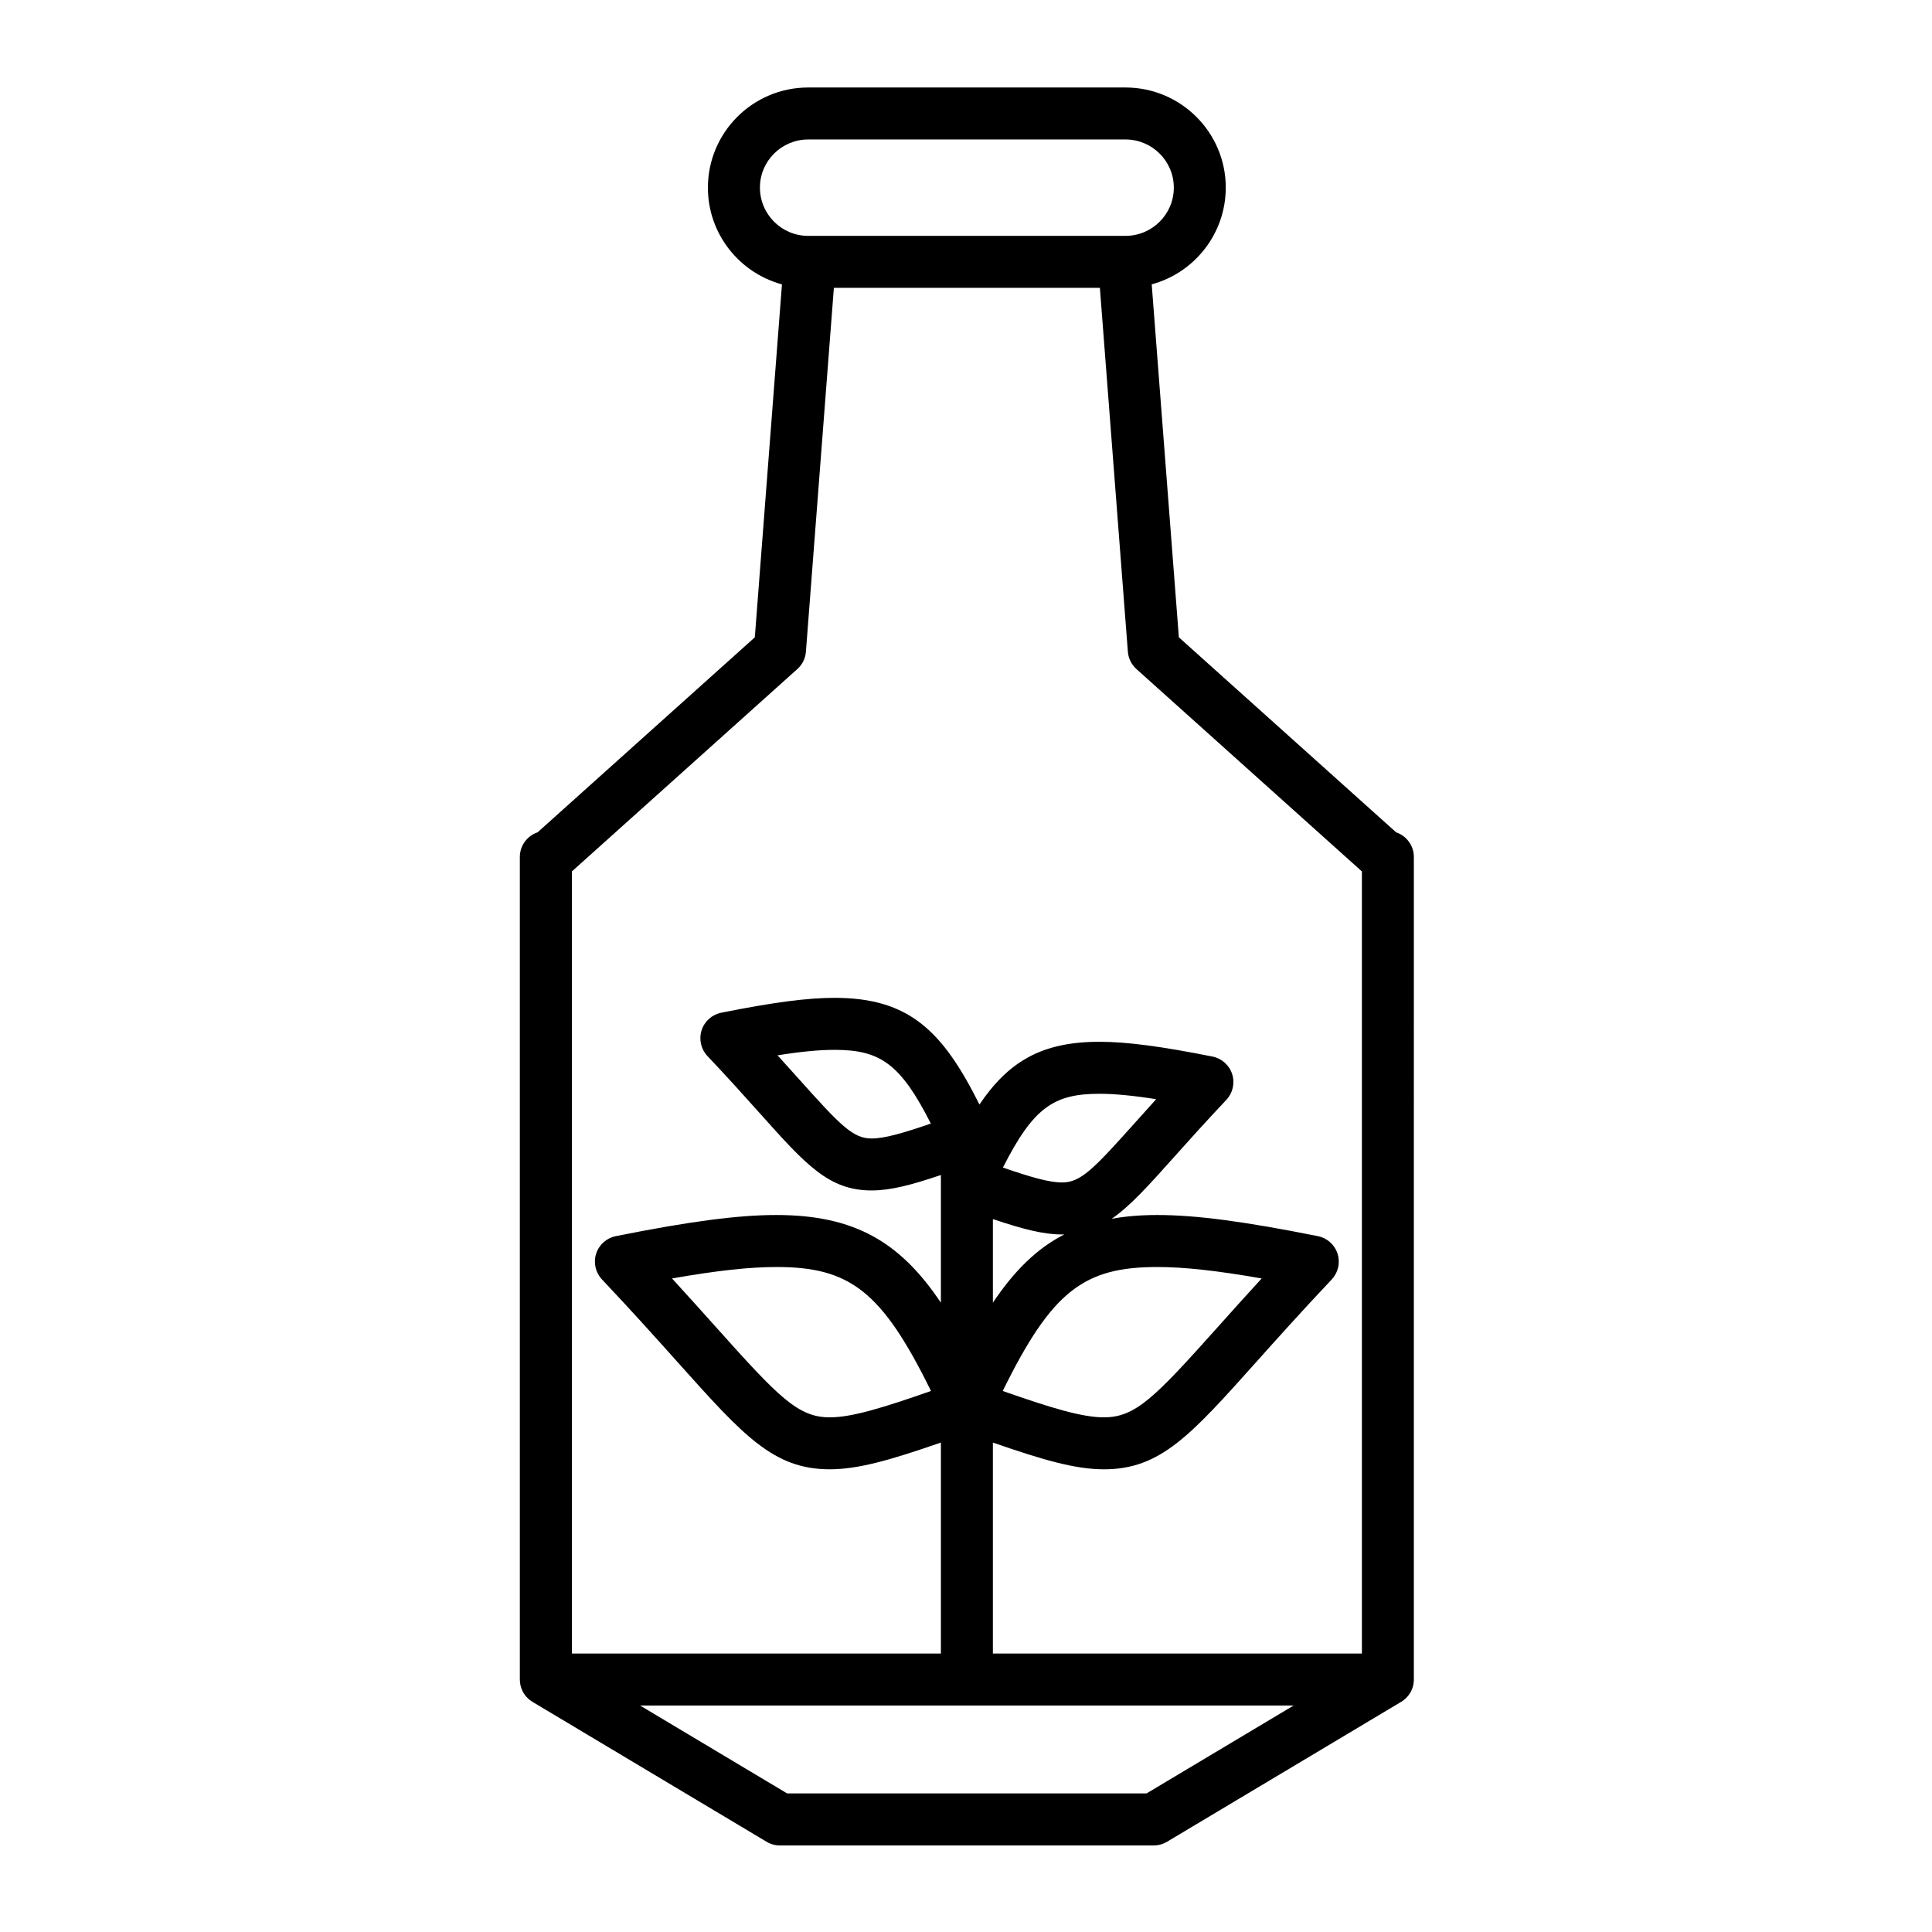 <?xml version="1.0" encoding="UTF-8"?>
<!-- Uploaded to: SVG Repo, www.svgrepo.com, Generator: SVG Repo Mixer Tools -->
<svg fill="#000000" width="800px" height="800px" version="1.1" viewBox="144 144 512 512" xmlns="http://www.w3.org/2000/svg">
 <path d="m513.98 364.57-57.57-51.676-7.195-93.539c11.297-3.062 19.625-13.391 19.625-25.656 0-14.621-11.926-26.512-26.586-26.512h-84.086c-14.648 0-26.566 11.895-26.566 26.551 0 12.238 8.332 22.562 19.625 25.625l-7.191 93.535-57.566 51.676c-2.734 0.914-4.707 3.492-4.707 6.535v217.99c0 0.098 0.012 0.191 0.016 0.289 0.004 0.074 0.004 0.148 0.012 0.223 0.023 0.332 0.066 0.652 0.137 0.965 0.008 0.035 0.02 0.07 0.027 0.105 0.074 0.312 0.172 0.621 0.285 0.922 0.012 0.027 0.02 0.059 0.031 0.086 0.125 0.309 0.273 0.602 0.441 0.887 0.031 0.051 0.059 0.102 0.09 0.148 0.172 0.281 0.363 0.551 0.574 0.801 0.027 0.031 0.055 0.059 0.082 0.09 0.207 0.238 0.43 0.461 0.668 0.668 0.031 0.027 0.062 0.062 0.094 0.086 0.262 0.219 0.539 0.414 0.828 0.594 0.027 0.016 0.047 0.035 0.07 0.051l62.043 37.078c1.066 0.637 2.289 0.973 3.535 0.973h99.035c1.246 0 2.465-0.336 3.535-0.973l61.762-36.91c2.176-1.156 3.656-3.445 3.656-6.082l0.004-217.99c-0.004-3.039-1.973-5.621-4.707-6.535zm-168.59-170.87c0-7.023 5.738-12.738 12.789-12.738h84.086c7.062 0 12.809 5.715 12.809 12.773 0 7.043-5.746 12.773-12.809 12.773h-84.086c-7.051 0.004-12.789-5.731-12.789-12.809zm102.45 425.58h-95.234l-38.988-23.301h173.21zm57.078-37.074h-97.793v-55.91c13.453 4.664 21.871 7.086 29.449 7.086h0.004c14.906 0 22.875-8.906 40.324-28.414 5.324-5.949 11.949-13.355 20.012-21.891 1.719-1.82 2.316-4.434 1.555-6.82-0.758-2.387-2.758-4.176-5.211-4.664-19.641-3.926-32.371-5.602-42.562-5.602-4.398 0-8.398 0.332-12.078 0.996 4.898-3.379 9.766-8.801 16.461-16.289 3.891-4.352 8.305-9.281 13.906-15.211 1.723-1.82 2.316-4.434 1.555-6.824-0.758-2.387-2.758-4.176-5.219-4.664-13.793-2.746-22.762-3.914-29.984-3.914-15.293 0-24.078 5.254-31.773 16.625-9.738-19.488-18.621-28.27-38.387-28.27-7.231 0-16.211 1.176-30.031 3.941-2.457 0.492-4.453 2.277-5.215 4.668-0.758 2.387-0.164 5 1.559 6.82 5.606 5.926 10.016 10.855 13.906 15.203 12.16 13.594 18.262 20.41 29.566 20.41 5.019 0 10.387-1.395 18.387-4.09v33.848c-10.652-15.91-22.684-23.25-43.582-23.25-10.191 0-22.926 1.676-42.57 5.602-2.457 0.492-4.453 2.277-5.215 4.664-0.758 2.387-0.164 5 1.559 6.82 8.082 8.551 14.715 15.965 20.043 21.918 17.438 19.488 25.395 28.383 40.297 28.383 7.574 0 16-2.422 29.469-7.086v55.91h-97.797v-207.26l59.758-53.641c1.32-1.184 2.133-2.828 2.266-4.598l7.41-96.418h70.496l7.414 96.418c0.137 1.766 0.949 3.414 2.266 4.598l59.758 53.641zm-79.434-111.06c0.199 0 0.387-0.02 0.582-0.023-7.406 3.805-13.367 9.781-18.941 18.105v-22.164c7.981 2.688 13.344 4.082 18.359 4.082zm-15.699-17.73c8.055-15.879 13.461-19.551 25.551-19.551 4.004 0 8.785 0.445 15.062 1.434-2.055 2.266-3.914 4.344-5.59 6.215-11.008 12.305-14.402 15.852-19.328 15.852-3.438 0.004-8.285-1.398-15.695-3.949zm40.906 26.355c7.051 0 15.664 0.93 27.664 3.031-4.457 4.859-8.348 9.211-11.723 12.984-16.543 18.492-21.684 23.824-30.062 23.824-5.859 0-13.992-2.492-26.832-6.984 13.016-26.508 21.543-32.855 40.953-32.855zm-60.008-38.016c-7.426 2.555-12.285 3.957-15.723 3.957-4.926 0-8.312-3.539-19.301-15.82-1.676-1.875-3.539-3.957-5.598-6.223 6.305-1 11.094-1.449 15.109-1.449 12.07 0 17.465 3.664 25.512 19.535zm0.039 70.867c-12.852 4.492-20.984 6.988-26.844 6.988-8.371 0-13.508-5.324-30.031-23.793-3.383-3.781-7.285-8.141-11.754-13.016 12.004-2.106 20.617-3.031 27.672-3.031 19.406 0 27.934 6.348 40.957 32.852z"/>
</svg>